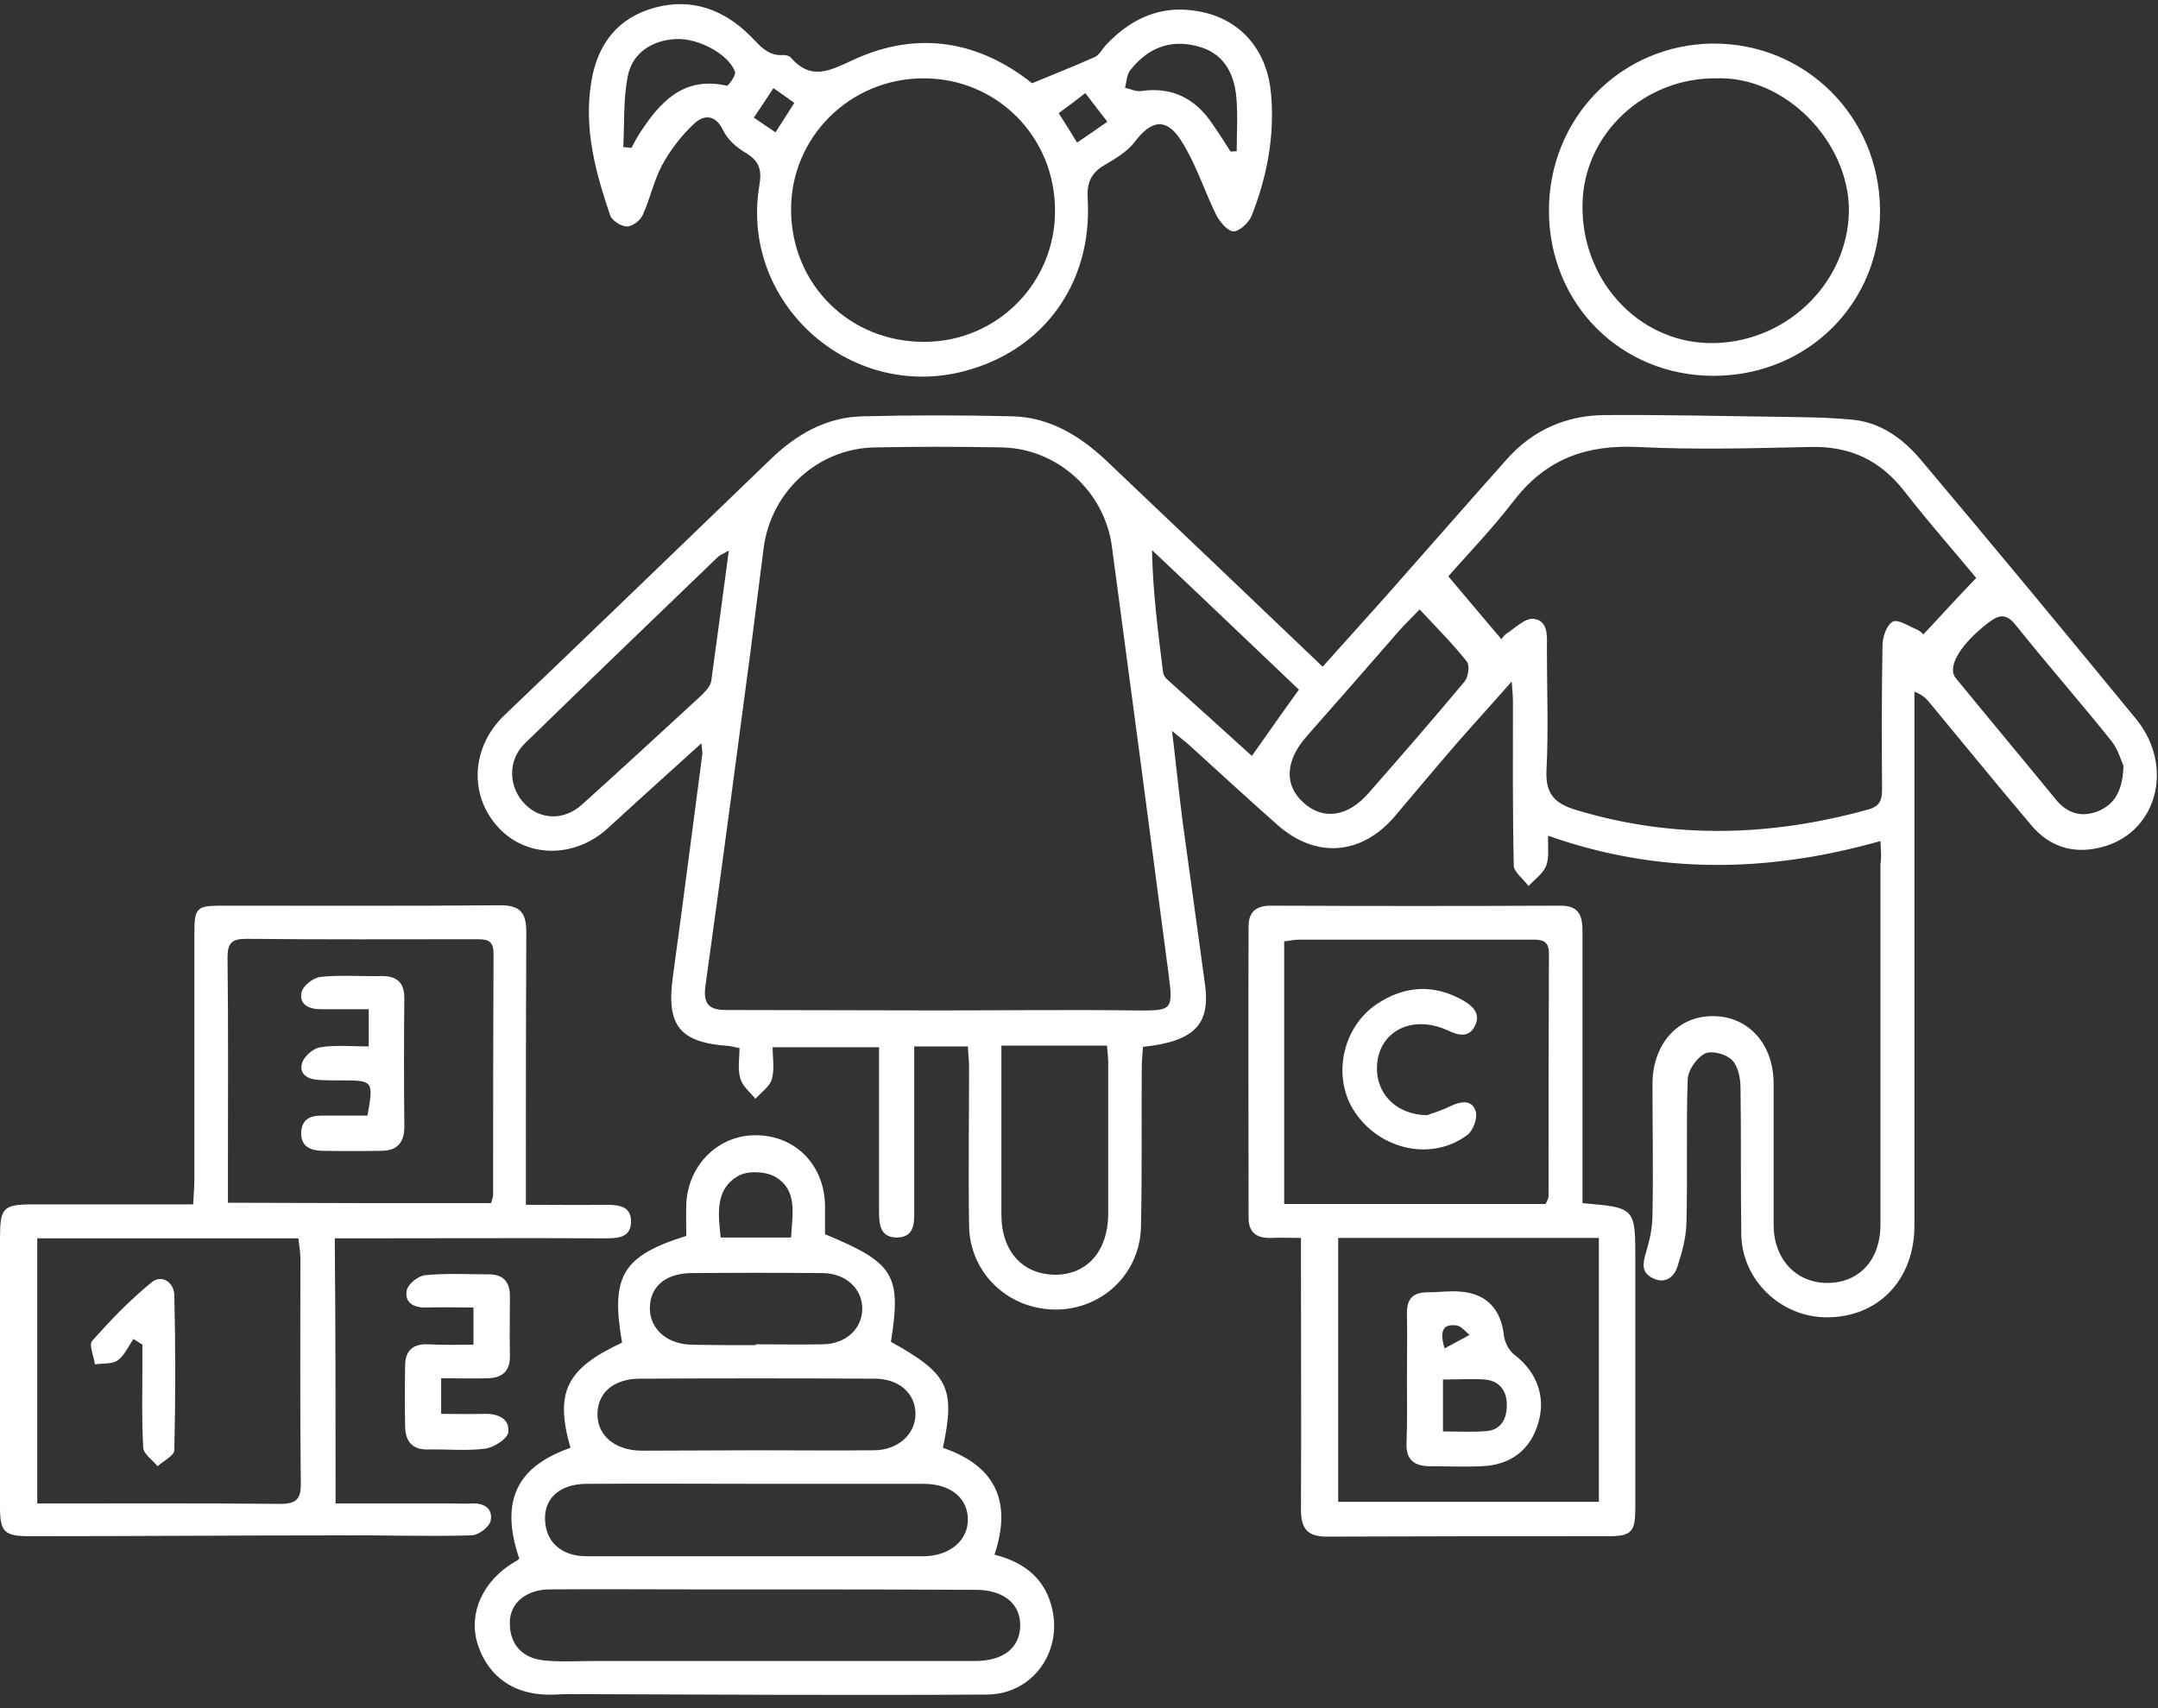 <?xml version="1.0" encoding="UTF-8"?>
<svg xmlns="http://www.w3.org/2000/svg" width="96" height="76" viewBox="0 0 96 76" fill="none">
  <rect x="0" y="0" width="96" height="76" fill="#333333" stroke="none"/>
  <path d="M83.653 37.42C78.701 38.822 73.804 38.931 68.87 37.183C68.852 37.711 68.925 38.166 68.779 38.53C68.633 38.876 68.269 39.131 67.996 39.422C67.778 39.113 67.359 38.822 67.341 38.512C67.286 36.091 67.304 33.651 67.304 31.23C67.304 31.012 67.286 30.775 67.25 30.32C66.34 31.358 65.557 32.213 64.792 33.087C63.864 34.161 62.953 35.253 62.025 36.346C60.55 38.057 58.529 38.203 56.837 36.71C55.544 35.563 54.27 34.398 52.995 33.233C52.777 33.032 52.558 32.868 52.139 32.523C52.322 34.034 52.449 35.308 52.613 36.582C52.941 39.004 53.286 41.425 53.614 43.864C53.833 45.594 53.104 46.34 50.847 46.577C50.829 46.868 50.792 47.196 50.792 47.505C50.774 49.872 50.811 52.239 50.756 54.605C50.701 56.717 48.972 58.301 46.896 58.265C44.803 58.228 43.128 56.608 43.11 54.514C43.073 52.184 43.11 49.836 43.11 47.505C43.11 47.214 43.073 46.905 43.055 46.559C42.291 46.559 41.581 46.559 40.67 46.559C40.67 47.724 40.67 48.925 40.67 50.127C40.67 51.365 40.67 52.621 40.67 53.859C40.67 54.423 40.688 55.042 39.906 55.061C39.141 55.061 39.105 54.46 39.105 53.895C39.105 51.784 39.105 49.654 39.105 47.542C39.105 47.251 39.105 46.941 39.105 46.595C37.539 46.595 36.028 46.595 34.371 46.595C34.371 47.069 34.462 47.578 34.335 48.015C34.244 48.343 33.862 48.598 33.607 48.889C33.37 48.598 33.024 48.325 32.933 47.979C32.806 47.56 32.897 47.087 32.897 46.632C32.678 46.595 32.569 46.559 32.46 46.541C30.239 46.395 29.638 45.648 29.929 43.482C30.384 40.187 30.803 36.874 31.24 33.578C31.258 33.469 31.222 33.342 31.204 33.069C30.184 33.997 29.238 34.853 28.309 35.69C27.89 36.073 27.453 36.473 27.035 36.855C25.56 38.203 23.412 38.184 22.156 36.801C20.827 35.344 20.991 33.214 22.429 31.831C26.398 28.044 30.33 24.239 34.28 20.434C35.427 19.324 36.756 18.559 38.376 18.523C40.579 18.468 42.8 18.468 45.021 18.523C46.678 18.559 48.025 19.378 49.209 20.489C52.394 23.511 55.58 26.551 58.839 29.664C59.804 28.59 60.732 27.553 61.679 26.497C63.463 24.476 65.247 22.437 67.031 20.434C68.178 19.142 69.653 18.486 71.364 18.468C73.84 18.45 76.334 18.505 78.828 18.541C80.012 18.559 81.177 18.559 82.36 18.669C83.671 18.778 84.69 19.542 85.491 20.507C88.695 24.312 91.863 28.135 95.013 31.976C96.797 34.143 95.923 37.183 93.338 37.729C92.173 37.984 91.171 37.656 90.388 36.746C88.859 34.944 87.367 33.105 85.856 31.285C85.71 31.103 85.546 30.921 85.164 30.775C85.164 31.084 85.164 31.376 85.164 31.685C85.164 39.295 85.164 46.923 85.164 54.533C85.164 56.954 83.543 58.629 81.231 58.611C79.211 58.592 77.499 56.954 77.463 54.933C77.427 52.748 77.463 50.564 77.427 48.379C77.427 47.961 77.317 47.414 77.026 47.141C76.753 46.886 76.116 46.723 75.824 46.886C75.46 47.087 75.078 47.633 75.078 48.052C75.005 50.182 75.078 52.293 75.023 54.423C75.005 55.079 74.823 55.734 74.623 56.353C74.477 56.808 74.095 57.136 73.549 56.881C73.003 56.626 73.076 56.226 73.221 55.734C73.385 55.188 73.512 54.624 73.512 54.059C73.549 52.111 73.512 50.182 73.512 48.234C73.512 46.45 74.641 45.193 76.207 45.212C77.791 45.212 78.901 46.468 78.901 48.215C78.901 50.309 78.901 52.403 78.901 54.496C78.901 56.007 79.884 57.063 81.25 57.081C82.688 57.099 83.653 56.08 83.653 54.478C83.653 49.144 83.653 43.792 83.653 38.458C83.707 38.093 83.671 37.82 83.653 37.42ZM41.672 44.957C44.603 44.957 47.552 44.92 50.483 44.957C52.139 44.975 52.194 44.957 51.994 43.409C51.157 37.038 50.319 30.684 49.463 24.312C49.136 21.854 47.024 19.943 44.548 19.906C42.673 19.87 40.779 19.87 38.904 19.906C36.374 19.961 34.298 21.873 33.971 24.385C33.77 25.914 33.589 27.443 33.388 28.973C32.733 33.924 32.078 38.876 31.386 43.828C31.258 44.72 31.568 44.957 32.405 44.938C35.482 44.938 38.577 44.957 41.672 44.957ZM87.913 25.714C86.984 24.585 85.819 23.274 84.745 21.891C83.653 20.471 82.287 19.834 80.503 19.888C77.954 19.943 75.406 20.016 72.857 19.888C70.581 19.779 68.797 20.416 67.377 22.237C66.358 23.566 65.174 24.785 64.428 25.641C65.265 26.642 66.03 27.534 66.795 28.445C66.795 28.426 66.886 28.299 66.995 28.208C67.395 27.953 67.851 27.48 68.233 27.534C68.906 27.625 68.815 28.354 68.815 28.882C68.815 30.666 68.888 32.468 68.797 34.252C68.743 35.308 69.143 35.745 70.108 36.036C74.441 37.347 78.774 37.219 83.106 36.018C83.653 35.872 83.725 35.563 83.725 35.09C83.707 32.959 83.707 30.848 83.744 28.718C83.744 28.354 83.926 27.808 84.199 27.662C84.436 27.534 84.909 27.862 85.273 28.008C85.437 28.081 85.582 28.244 85.564 28.226C86.347 27.389 87.075 26.588 87.913 25.714ZM44.548 46.522C44.548 49.089 44.548 51.565 44.548 54.041C44.548 55.698 45.513 56.717 46.969 56.717C48.371 56.699 49.281 55.661 49.3 54.041C49.3 51.802 49.3 49.563 49.3 47.305C49.3 47.05 49.263 46.795 49.245 46.522C47.661 46.522 46.186 46.522 44.548 46.522ZM32.423 24.494C32.15 24.658 32.023 24.694 31.95 24.767C29.074 27.534 26.197 30.302 23.339 33.087C22.574 33.833 22.611 35.035 23.357 35.781C24.049 36.491 25.105 36.51 25.888 35.8C27.672 34.197 29.419 32.577 31.185 30.957C31.367 30.775 31.604 30.538 31.64 30.302C31.895 28.445 32.15 26.551 32.423 24.494ZM63.154 27.116C62.735 27.553 62.48 27.789 62.243 28.062C60.878 29.628 59.513 31.194 58.129 32.759C57.182 33.833 57.109 34.926 57.983 35.709C58.857 36.51 59.968 36.346 60.896 35.272C62.334 33.633 63.754 31.995 65.156 30.32C65.32 30.119 65.393 29.592 65.247 29.428C64.628 28.645 63.918 27.935 63.154 27.116ZM94.466 34.07C94.357 33.852 94.23 33.342 93.92 32.959C92.537 31.23 91.08 29.573 89.697 27.844C89.26 27.279 88.932 27.334 88.441 27.716C87.257 28.627 86.638 29.61 86.966 30.119C86.984 30.138 87.002 30.174 87.021 30.192C88.495 31.995 89.988 33.779 91.463 35.581C91.972 36.2 92.61 36.382 93.338 36.091C94.084 35.781 94.43 35.162 94.466 34.07ZM57.783 30.684C55.599 28.608 53.432 26.533 51.248 24.476C51.284 26.351 51.521 28.135 51.739 29.919C51.757 30.029 51.83 30.156 51.921 30.229C53.195 31.376 54.47 32.523 55.69 33.633C56.4 32.632 57.055 31.685 57.783 30.684Z" fill="white"></path>
  <path d="M23.102 69.352C22.137 66.53 23.248 65.164 25.378 64.418C24.668 61.942 25.196 60.886 27.672 59.739C27.162 56.79 27.672 55.88 30.53 54.988C30.53 54.551 30.512 54.078 30.53 53.604C30.585 51.838 31.968 50.473 33.679 50.509C35.445 50.546 36.702 51.893 36.702 53.695C36.702 54.114 36.702 54.533 36.702 54.915C39.778 56.189 40.106 56.717 39.633 59.703C42.2 61.123 42.509 61.76 41.945 64.418C43.984 65.11 45.13 66.53 44.239 69.169C45.44 69.479 46.387 70.116 46.751 71.372C47.352 73.375 46.004 75.377 43.911 75.396C37.776 75.432 31.659 75.396 25.524 75.377C25.25 75.377 24.977 75.377 24.704 75.396C22.957 75.487 21.701 74.649 21.227 73.084C20.845 71.755 21.482 70.335 22.884 69.497C22.975 69.461 23.029 69.406 23.102 69.352ZM34.044 70.717C33.006 70.717 31.986 70.717 30.949 70.717C28.764 70.717 26.579 70.699 24.413 70.717C23.412 70.735 22.72 71.318 22.684 72.101C22.629 73.047 23.139 73.739 24.122 73.867C24.868 73.957 25.633 73.903 26.379 73.903C32.041 73.903 37.703 73.903 43.365 73.903C44.639 73.903 45.367 73.32 45.385 72.337C45.404 71.354 44.639 70.735 43.401 70.735C40.288 70.717 37.157 70.717 34.044 70.717ZM33.625 69.242C36.101 69.242 38.595 69.242 41.071 69.242C42.2 69.242 43.019 68.587 43.055 67.677C43.092 66.675 42.309 66.02 41.089 66.02C38.722 66.02 36.356 66.02 34.007 66.02C31.367 66.02 28.728 66.002 26.106 66.02C24.832 66.02 24.104 66.748 24.267 67.841C24.377 68.696 25.069 69.242 26.088 69.242C28.6 69.242 31.113 69.242 33.625 69.242ZM33.607 64.527C35.354 64.527 37.12 64.545 38.868 64.527C39.924 64.527 40.707 63.835 40.725 62.943C40.743 62.015 40.015 61.341 38.904 61.341C35.427 61.323 31.95 61.323 28.473 61.341C27.271 61.341 26.561 61.997 26.579 62.962C26.598 63.89 27.362 64.527 28.527 64.545C30.202 64.545 31.914 64.527 33.607 64.527ZM33.625 59.849C33.625 59.83 33.625 59.83 33.625 59.812C34.626 59.812 35.627 59.83 36.611 59.812C37.63 59.794 38.358 59.12 38.358 58.228C38.358 57.336 37.63 56.663 36.629 56.644C34.663 56.626 32.696 56.626 30.73 56.644C29.583 56.663 28.91 57.263 28.91 58.21C28.91 59.157 29.711 59.83 30.821 59.83C31.75 59.849 32.696 59.849 33.625 59.849ZM35.191 55.06C35.245 54.023 35.5 52.967 34.499 52.366C34.062 52.111 33.243 52.075 32.824 52.33C31.804 52.931 31.95 54.005 32.059 55.06C33.097 55.06 34.098 55.06 35.191 55.06Z" fill="white"></path>
  <path d="M14.928 66.894C16.712 66.894 18.442 66.894 20.153 66.894C20.426 66.894 20.699 66.912 20.972 66.894C21.537 66.858 21.937 67.13 21.828 67.659C21.773 67.932 21.282 68.314 20.972 68.314C18.97 68.368 16.967 68.296 14.965 68.314C10.413 68.314 5.862 68.35 1.311 68.35C0.182 68.35 0 68.15 0 67.04C0 63.071 0 59.084 0 55.115C0 53.732 0.127 53.586 1.475 53.586C3.805 53.586 6.135 53.586 8.593 53.586C8.611 53.185 8.647 52.821 8.647 52.475C8.647 48.834 8.647 45.193 8.647 41.552C8.647 40.387 8.738 40.296 9.867 40.296C14 40.296 18.114 40.314 22.247 40.278C23.139 40.278 23.412 40.606 23.412 41.461C23.394 45.157 23.394 48.871 23.394 52.566C23.394 52.858 23.394 53.167 23.394 53.604C24.632 53.604 25.797 53.622 26.98 53.604C27.544 53.604 28.09 53.677 28.072 54.369C28.054 55.06 27.508 55.097 26.944 55.097C23.266 55.079 19.607 55.097 15.93 55.097C15.602 55.097 15.274 55.097 14.892 55.097C14.928 59.011 14.928 62.87 14.928 66.894ZM1.657 55.097C1.657 59.066 1.657 62.962 1.657 66.894C5.316 66.894 8.884 66.876 12.47 66.912C13.199 66.912 13.399 66.675 13.381 65.984C13.344 62.652 13.363 59.321 13.363 55.971C13.363 55.679 13.308 55.406 13.272 55.097C9.357 55.097 5.534 55.097 1.657 55.097ZM21.846 53.531C21.883 53.386 21.937 53.258 21.937 53.149C21.937 49.581 21.937 45.994 21.955 42.426C21.955 41.771 21.591 41.789 21.136 41.789C17.75 41.789 14.346 41.807 10.96 41.771C10.322 41.771 10.122 41.953 10.122 42.59C10.159 45.648 10.14 48.707 10.14 51.765C10.14 52.33 10.14 52.894 10.14 53.513C14.109 53.531 17.968 53.531 21.846 53.531Z" fill="white"></path>
  <path d="M45.913 3.704C46.915 3.285 47.807 2.939 48.699 2.539C48.899 2.448 49.026 2.193 49.19 2.011C50.428 0.682 51.921 0.117 53.705 0.591C55.344 1.028 56.4 2.375 56.545 4.195C56.709 6.07 56.363 7.873 55.671 9.62C55.544 9.912 55.143 10.294 54.87 10.294C54.597 10.276 54.27 9.875 54.106 9.566C53.578 8.492 53.214 7.327 52.577 6.307C51.903 5.215 51.229 5.324 50.483 6.307C50.155 6.744 49.627 7.054 49.136 7.345C48.517 7.709 48.335 8.146 48.389 8.892C48.59 12.624 46.405 15.61 42.873 16.52C37.739 17.849 32.879 13.407 33.789 8.2C33.898 7.527 33.752 7.145 33.17 6.799C32.769 6.562 32.369 6.216 32.169 5.797C31.823 5.069 31.295 5.106 30.876 5.506C30.312 6.034 29.82 6.671 29.456 7.345C29.092 8.018 28.928 8.819 28.6 9.548C28.491 9.803 28.145 10.076 27.89 10.076C27.635 10.076 27.235 9.821 27.144 9.584C26.488 7.654 25.96 5.706 26.306 3.631C26.579 1.938 27.508 0.773 29.146 0.336C30.767 -0.101 32.205 0.427 33.37 1.592C33.807 2.029 34.153 2.502 34.845 2.448C34.954 2.448 35.118 2.484 35.172 2.557C36.101 3.613 36.92 3.139 37.994 2.648C40.889 1.319 43.601 1.865 45.913 3.704ZM41.053 3.485C37.776 3.504 35.154 6.143 35.191 9.384C35.227 12.679 37.812 15.228 41.125 15.209C44.348 15.209 46.951 12.588 46.933 9.366C46.933 6.07 44.33 3.467 41.053 3.485ZM54.743 6.744C54.834 6.744 54.925 6.726 55.016 6.726C55.016 5.925 55.071 5.106 54.998 4.305C54.889 3.212 54.415 2.338 53.232 2.047C51.994 1.738 51.029 2.175 50.283 3.121C50.119 3.321 50.119 3.649 50.046 3.904C50.283 3.959 50.538 4.086 50.774 4.05C52.158 3.849 53.195 4.396 53.942 5.524C54.233 5.943 54.488 6.344 54.743 6.744ZM27.726 6.544C27.854 6.562 27.981 6.562 28.091 6.58C28.2 6.38 28.309 6.161 28.436 5.961C29.347 4.559 30.384 3.376 32.332 3.813C32.405 3.831 32.751 3.34 32.697 3.194C32.405 2.393 31.04 1.683 30.057 1.738C29.001 1.792 28.127 2.357 27.927 3.394C27.726 4.396 27.781 5.488 27.726 6.544ZM47.097 5.033C47.388 5.488 47.643 5.907 47.916 6.344C48.371 6.034 48.772 5.761 49.263 5.415C48.899 4.96 48.608 4.559 48.28 4.141C47.843 4.487 47.479 4.76 47.097 5.033ZM35.336 4.578C35.027 4.359 34.754 4.159 34.408 3.922C34.098 4.396 33.843 4.778 33.534 5.233C33.88 5.47 34.153 5.652 34.499 5.888C34.79 5.433 35.045 5.033 35.336 4.578Z" fill="white"></path>
  <path d="M70.399 53.531C72.73 53.731 72.748 53.731 72.748 56.007C72.748 59.703 72.748 63.398 72.748 67.094C72.748 68.15 72.584 68.35 71.564 68.35C67.377 68.35 63.19 68.35 59.021 68.368C58.129 68.368 57.874 67.986 57.874 67.149C57.892 63.489 57.874 59.812 57.874 56.153C57.874 55.825 57.874 55.497 57.874 55.079C57.364 55.079 56.946 55.06 56.527 55.079C55.89 55.097 55.544 54.824 55.544 54.187C55.544 49.854 55.526 45.539 55.544 41.206C55.544 40.569 55.89 40.296 56.527 40.296C60.823 40.314 65.138 40.314 69.434 40.296C70.308 40.296 70.399 40.824 70.399 41.498C70.399 45.157 70.399 48.834 70.399 52.494C70.399 52.821 70.399 53.149 70.399 53.531ZM68.761 53.568C68.834 53.404 68.888 53.313 68.888 53.24C68.888 49.635 68.888 46.031 68.906 42.426C68.906 41.771 68.506 41.807 68.051 41.807C64.628 41.807 61.206 41.807 57.783 41.807C57.583 41.807 57.383 41.862 57.128 41.88C57.128 45.776 57.128 49.635 57.128 53.568C61.042 53.568 64.883 53.568 68.761 53.568ZM59.531 55.079C59.531 59.066 59.531 62.943 59.531 66.821C63.445 66.821 67.286 66.821 71.127 66.821C71.127 62.87 71.127 58.993 71.127 55.079C67.232 55.079 63.408 55.079 59.531 55.079Z" fill="white"></path>
  <path d="M68.906 9.402C68.888 5.269 72.092 1.974 76.207 1.938C80.303 1.92 83.58 5.16 83.634 9.293C83.689 13.462 80.43 16.721 76.225 16.721C72.111 16.721 68.925 13.535 68.906 9.402ZM76.389 3.485C73.166 3.431 70.454 5.943 70.399 9.074C70.326 12.424 72.839 15.191 76.007 15.264C79.374 15.337 82.214 12.643 82.251 9.366C82.251 6.307 79.429 3.394 76.389 3.485Z" fill="white"></path>
  <path d="M21.063 59.83C21.063 59.248 21.063 58.774 21.063 58.174C20.317 58.174 19.643 58.155 18.952 58.174C18.405 58.192 17.987 57.955 18.096 57.409C18.151 57.118 18.624 56.754 18.933 56.735C19.862 56.644 20.808 56.699 21.755 56.699C22.392 56.699 22.684 57.045 22.684 57.664C22.684 58.538 22.665 59.43 22.684 60.304C22.702 61.014 22.338 61.305 21.701 61.323C21.045 61.341 20.372 61.323 19.625 61.323C19.625 61.851 19.625 62.306 19.625 62.907C20.244 62.907 20.899 62.925 21.555 62.907C22.156 62.889 22.684 63.125 22.611 63.726C22.574 64.017 21.974 64.4 21.591 64.454C20.754 64.564 19.898 64.473 19.043 64.491C18.351 64.509 18.041 64.145 18.023 63.489C18.005 62.579 18.005 61.669 18.023 60.759C18.023 60.085 18.387 59.776 19.061 59.812C19.698 59.849 20.335 59.83 21.063 59.83Z" fill="white"></path>
  <path d="M5.935 59.575C5.716 59.903 5.534 60.304 5.243 60.522C4.988 60.704 4.569 60.65 4.224 60.704C4.169 60.34 3.95 59.83 4.096 59.666C4.915 58.738 5.771 57.846 6.736 57.063C7.191 56.681 7.737 57.045 7.755 57.627C7.81 59.921 7.81 62.233 7.755 64.527C7.755 64.764 7.264 65.001 7.009 65.237C6.79 64.964 6.39 64.691 6.372 64.418C6.299 63.18 6.335 61.942 6.335 60.704C6.335 60.413 6.335 60.122 6.335 59.83C6.19 59.739 6.062 59.648 5.935 59.575Z" fill="white"></path>
  <path d="M16.348 49.635C16.621 48.088 16.603 48.07 15.201 48.07C14.874 48.07 14.528 48.07 14.2 48.051C13.727 48.033 13.29 47.815 13.435 47.305C13.526 46.996 13.945 46.632 14.255 46.595C14.928 46.486 15.638 46.559 16.403 46.559C16.403 45.994 16.403 45.503 16.403 44.902C15.656 44.902 14.965 44.902 14.273 44.902C13.727 44.902 13.29 44.684 13.417 44.137C13.49 43.846 13.945 43.5 14.255 43.464C15.147 43.373 16.075 43.446 16.985 43.427C17.659 43.427 17.987 43.719 17.987 44.41C17.968 46.322 17.968 48.234 17.987 50.145C17.987 50.819 17.677 51.183 17.022 51.201C16.111 51.219 15.201 51.219 14.291 51.201C13.8 51.183 13.381 51.001 13.399 50.4C13.417 49.799 13.8 49.635 14.309 49.635C14.983 49.635 15.638 49.635 16.348 49.635Z" fill="white"></path>
  <path d="M63.481 49.617C63.682 49.544 64.118 49.417 64.519 49.217C64.992 48.998 65.484 48.907 65.648 49.453C65.739 49.745 65.538 50.291 65.284 50.491C63.718 51.674 61.424 51.183 60.277 49.49C59.239 47.961 59.695 45.703 61.26 44.665C62.498 43.846 63.791 43.773 65.102 44.52C65.575 44.793 65.884 45.157 65.593 45.685C65.32 46.176 64.883 46.067 64.41 45.849C62.717 45.066 61.151 45.994 61.26 47.706C61.333 48.761 62.189 49.599 63.481 49.617Z" fill="white"></path>
  <path d="M62.589 61.287C62.589 60.34 62.608 59.412 62.589 58.465C62.571 57.828 62.826 57.5 63.481 57.5C63.973 57.5 64.446 57.427 64.919 57.464C66.121 57.536 66.776 58.246 66.904 59.43C66.94 59.721 67.122 60.085 67.359 60.267C68.36 61.032 68.779 62.124 68.433 63.307C68.087 64.509 67.195 65.201 65.884 65.237C65.12 65.274 64.373 65.237 63.609 65.237C62.917 65.237 62.535 64.946 62.571 64.2C62.608 63.235 62.589 62.27 62.589 61.287ZM64.191 61.378C64.191 62.233 64.191 62.962 64.191 63.69C64.883 63.69 65.52 63.726 66.139 63.672C66.813 63.617 67.049 63.053 67.031 62.488C67.031 61.906 66.722 61.432 66.048 61.378C65.448 61.341 64.847 61.378 64.191 61.378ZM64.264 59.994C64.683 59.776 65.029 59.575 65.375 59.393C65.193 59.248 65.01 59.011 64.81 58.975C64.282 58.902 63.991 59.102 64.264 59.994Z" fill="white"></path>
</svg>
